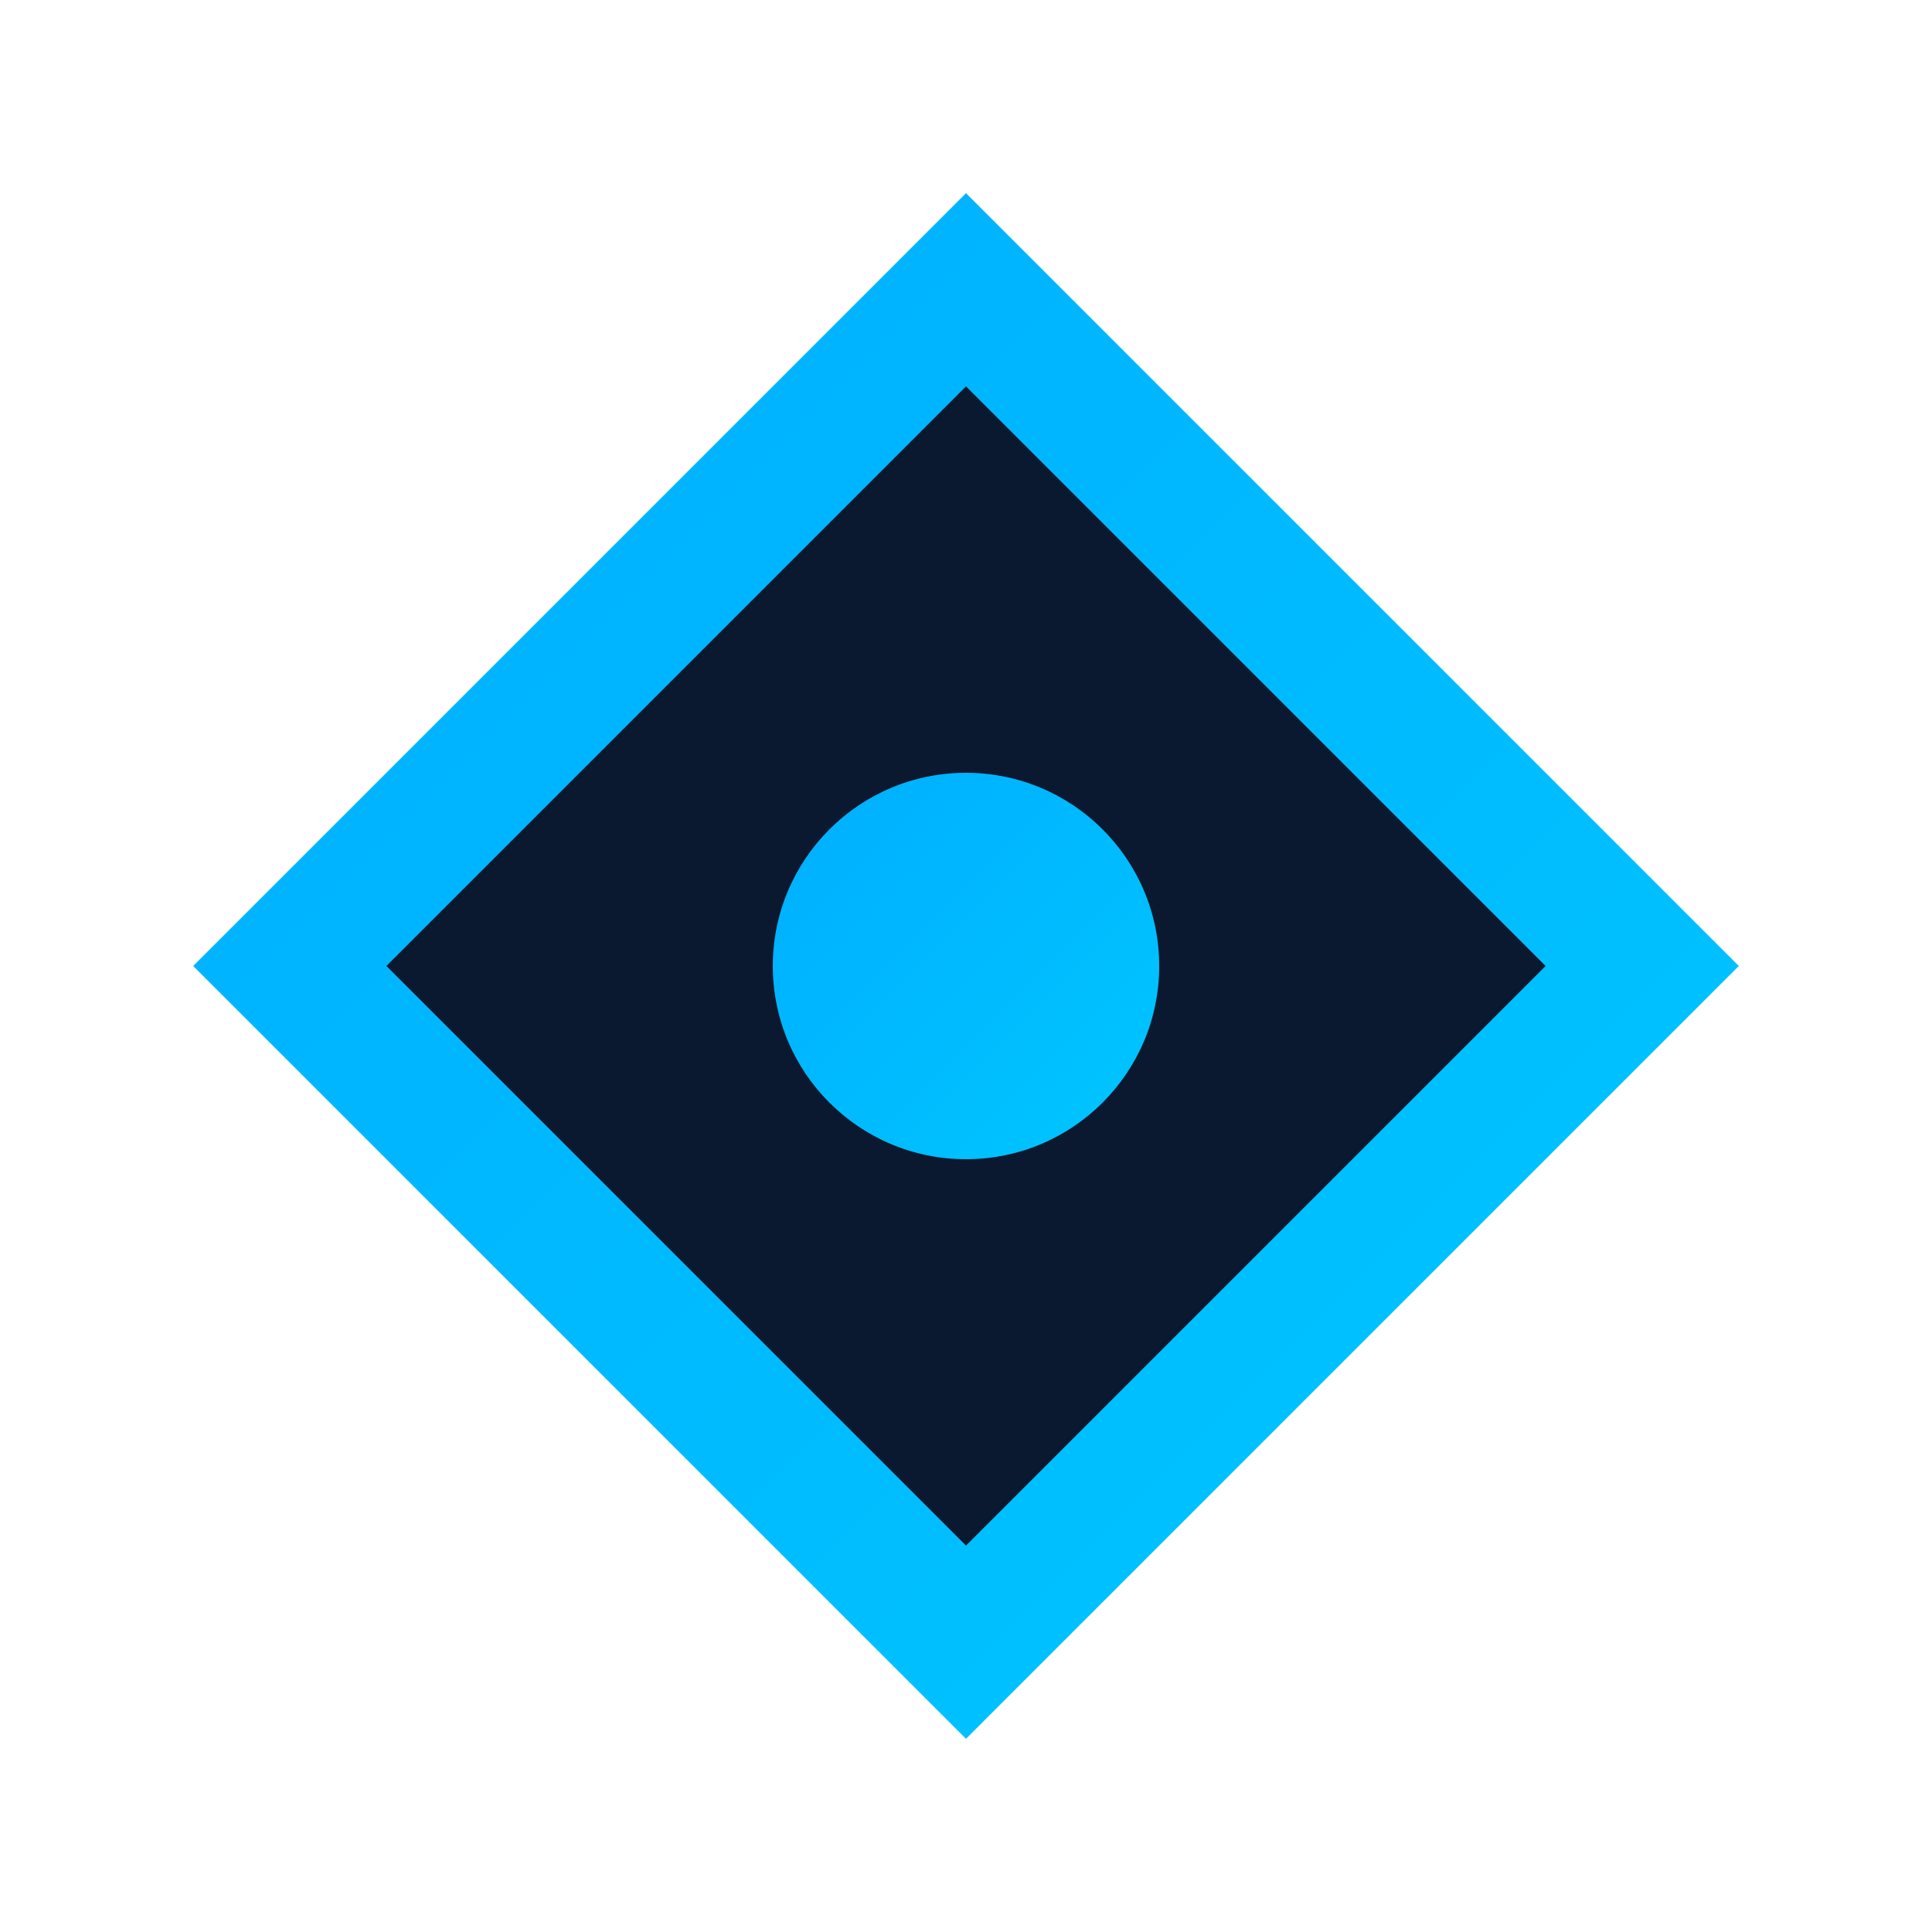 <svg xmlns="http://www.w3.org/2000/svg" width="100" height="100" viewBox="0 0 100 100">
    <defs>
        <linearGradient id="grad1" x1="0%" y1="0%" x2="100%" y2="100%">
            <stop offset="0%" style="stop-color:#00aeff;stop-opacity:1" />
            <stop offset="100%" style="stop-color:#00c6ff;stop-opacity:1" />
        </linearGradient>
    </defs>
    <path d="M50 10 L90 50 L50 90 L10 50 Z" fill="url(#grad1)" />
    <path d="M50 20 L80 50 L50 80 L20 50 Z" fill="#0a192f" />
    <circle cx="50" cy="50" r="10" fill="url(#grad1)" />
</svg>
